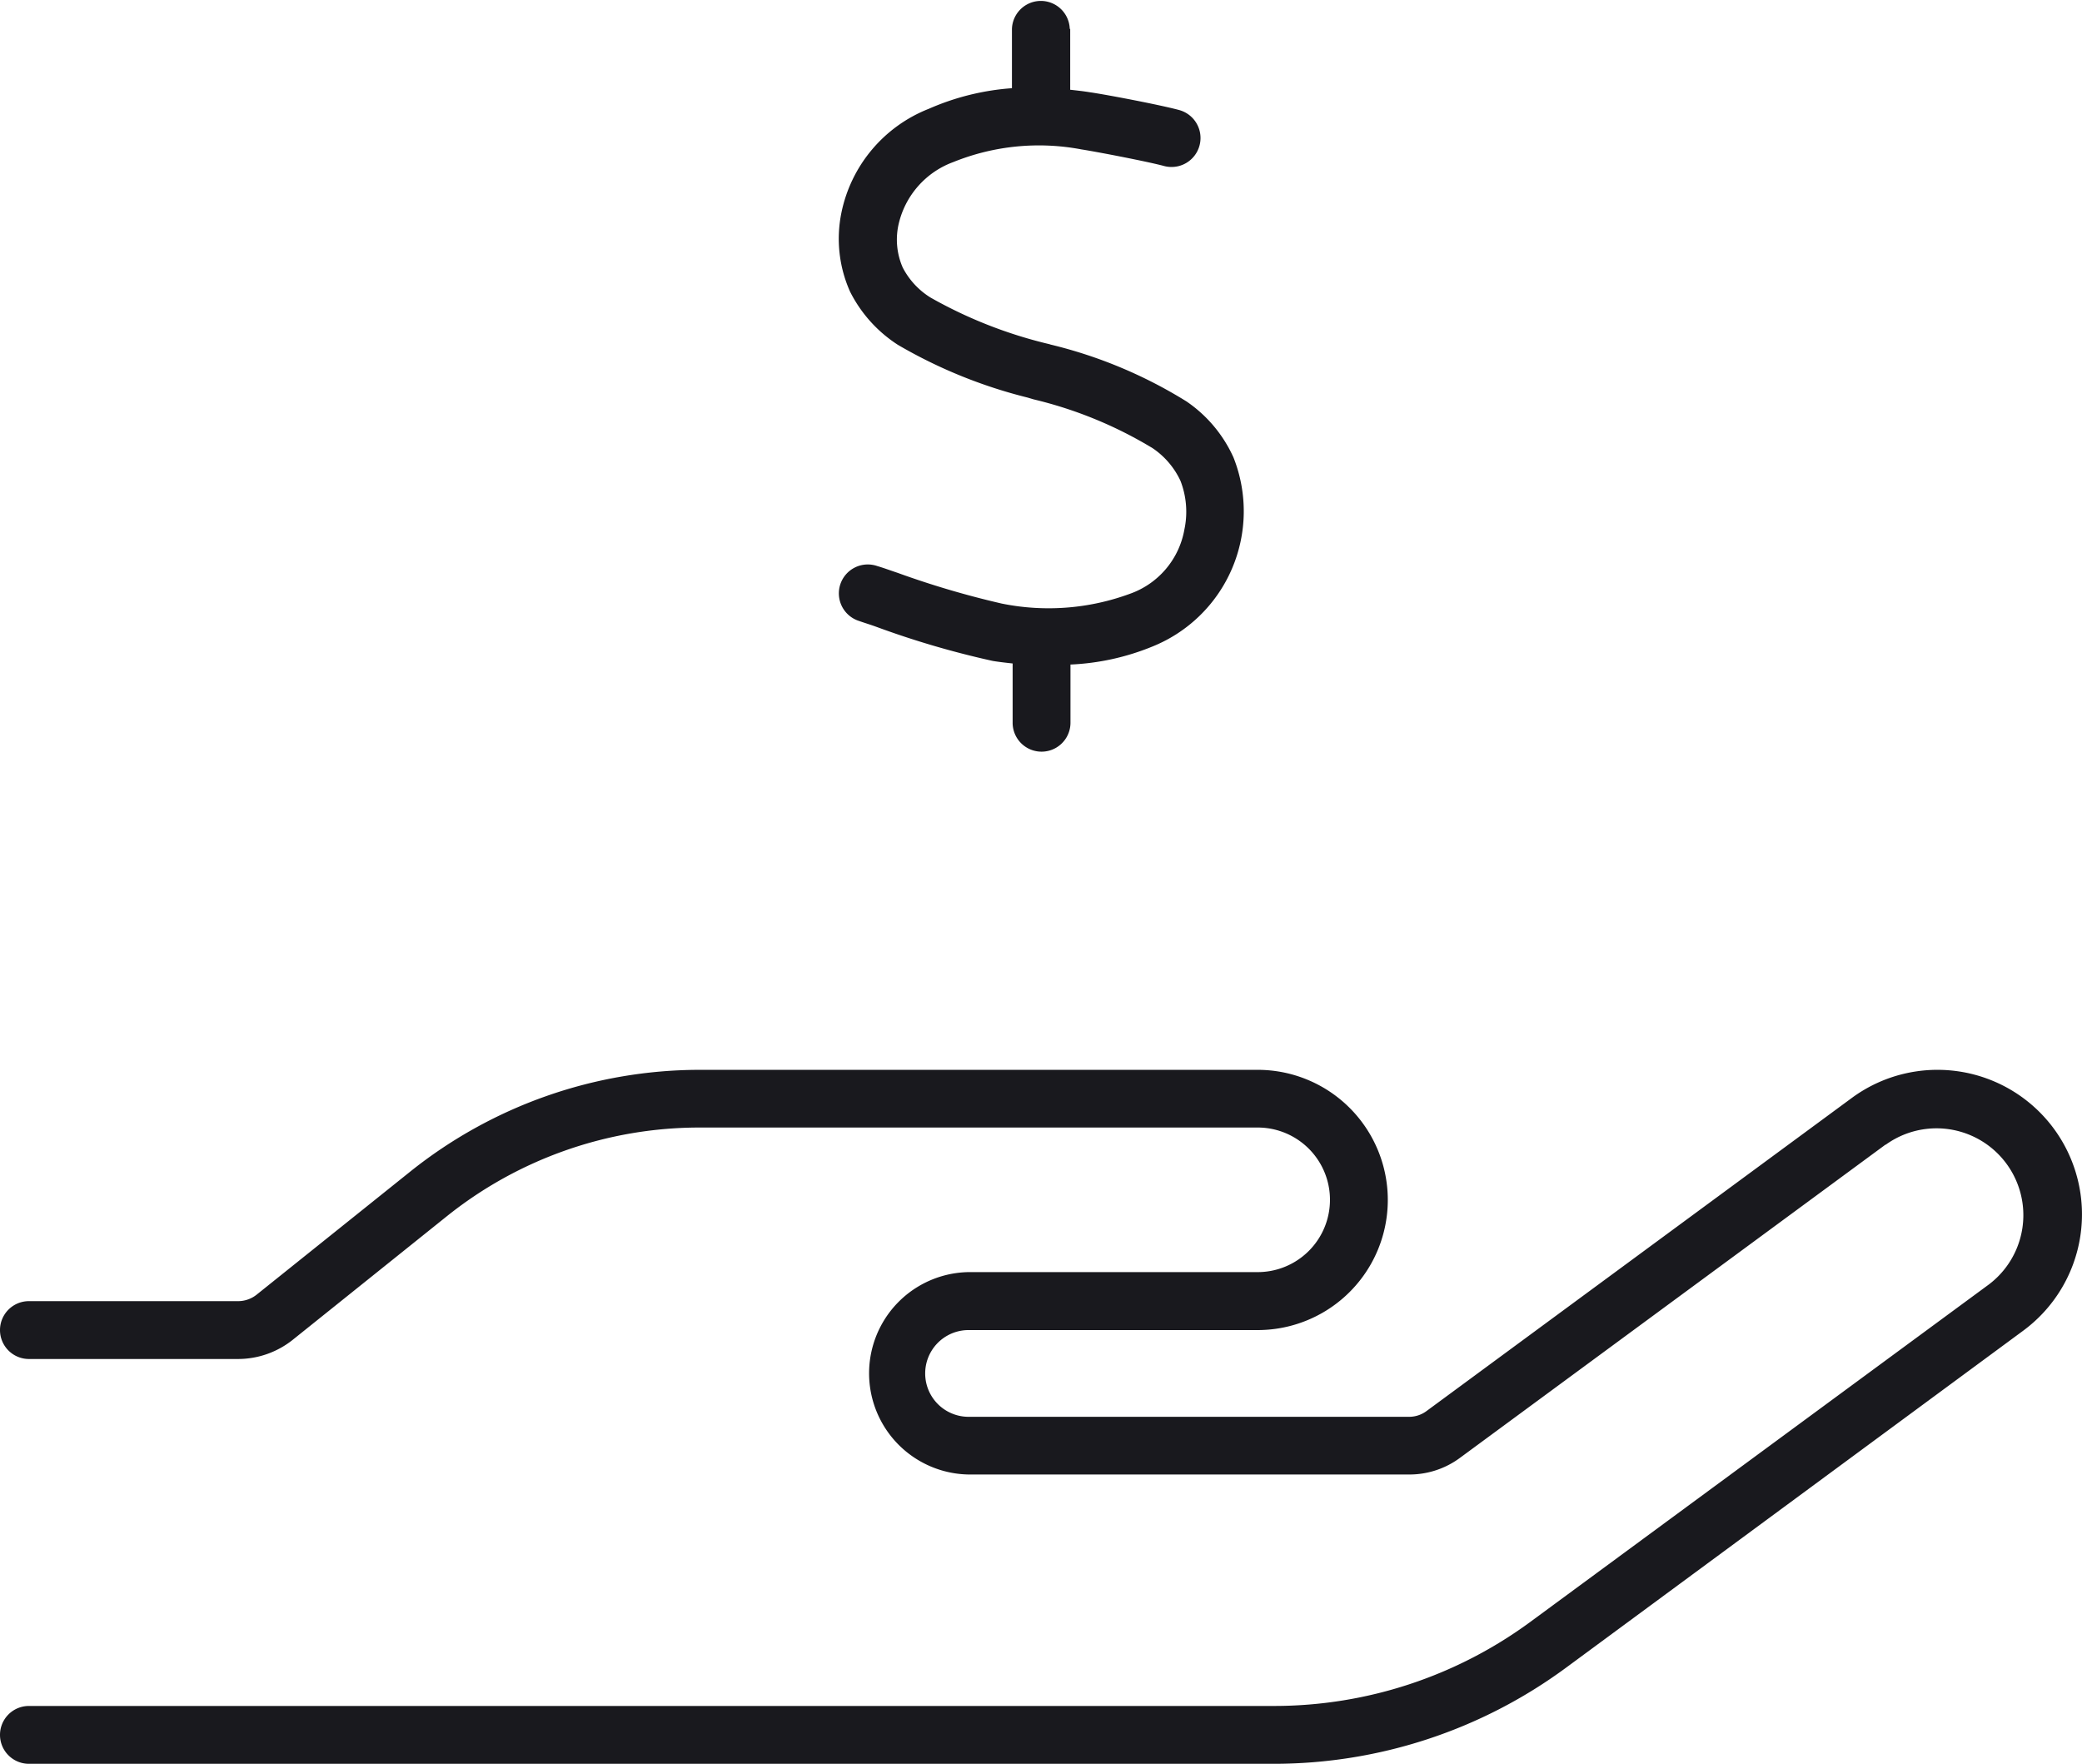 <?xml version="1.0" encoding="UTF-8"?>
<svg xmlns="http://www.w3.org/2000/svg" width="69.761" height="59.094" viewBox="0 0 69.761 59.094">
  <path id="icon-cashflow" d="M35.844,3.625a.969.969,0,0,0-1.937,0V5.611a8.4,8.4,0,0,0-2.785.69,4.769,4.769,0,0,0-2.93,3.487,4.344,4.344,0,0,0,.291,2.64,4.552,4.552,0,0,0,1.6,1.78,16.463,16.463,0,0,0,4.347,1.768l.206.061a13.907,13.907,0,0,1,3.984,1.635,2.686,2.686,0,0,1,.932,1.09,2.856,2.856,0,0,1,.133,1.635,2.8,2.8,0,0,1-1.829,2.155,7.889,7.889,0,0,1-4.287.327A29.929,29.929,0,0,1,30.08,21.85c-.254-.085-.484-.17-.69-.23a.969.969,0,1,0-.605,1.841c.17.061.375.121.605.206A29.912,29.912,0,0,0,33.264,24.8c.218.036.448.061.666.085v1.986a.969.969,0,0,0,1.938,0v-1.95a8.165,8.165,0,0,0,2.749-.605,4.886,4.886,0,0,0,2.713-6.333,4.516,4.516,0,0,0-1.574-1.877A15.513,15.513,0,0,0,35.2,14.2l-.036-.012a15.155,15.155,0,0,1-3.984-1.562,2.574,2.574,0,0,1-.932-1.005,2.333,2.333,0,0,1-.133-1.477,2.91,2.91,0,0,1,1.829-2.059,7.647,7.647,0,0,1,4.287-.424c.545.085,2.24.412,2.773.557a.971.971,0,0,0,.5-1.877c-.63-.17-2.4-.509-2.979-.593-.218-.036-.448-.061-.666-.085V3.625ZM63.187,41.007a2.91,2.91,0,0,1,3.451,4.686L51.3,56.979a14.5,14.5,0,0,1-8.61,2.834H.969a.969.969,0,0,0,0,1.938H42.686a16.51,16.51,0,0,0,9.772-3.209l15.33-11.3a4.842,4.842,0,1,0-5.74-7.8L47.8,49.931a.977.977,0,0,1-.569.194H32.453a1.453,1.453,0,0,1,0-2.906h9.688a4.359,4.359,0,0,0,0-8.719H23.456a15.54,15.54,0,0,0-9.687,3.391L8.6,46.032a1,1,0,0,1-.605.218H.969a.969.969,0,0,0,0,1.938H7.992a2.941,2.941,0,0,0,1.816-.642L14.979,43.4a13.553,13.553,0,0,1,8.477-2.967H42.141a2.422,2.422,0,0,1,0,4.844H32.453a3.391,3.391,0,0,0,0,6.781H47.214a2.847,2.847,0,0,0,1.72-.569L63.175,41.007Z" transform="translate(0 -2.656)" fill="#19191e"></path>
</svg>
